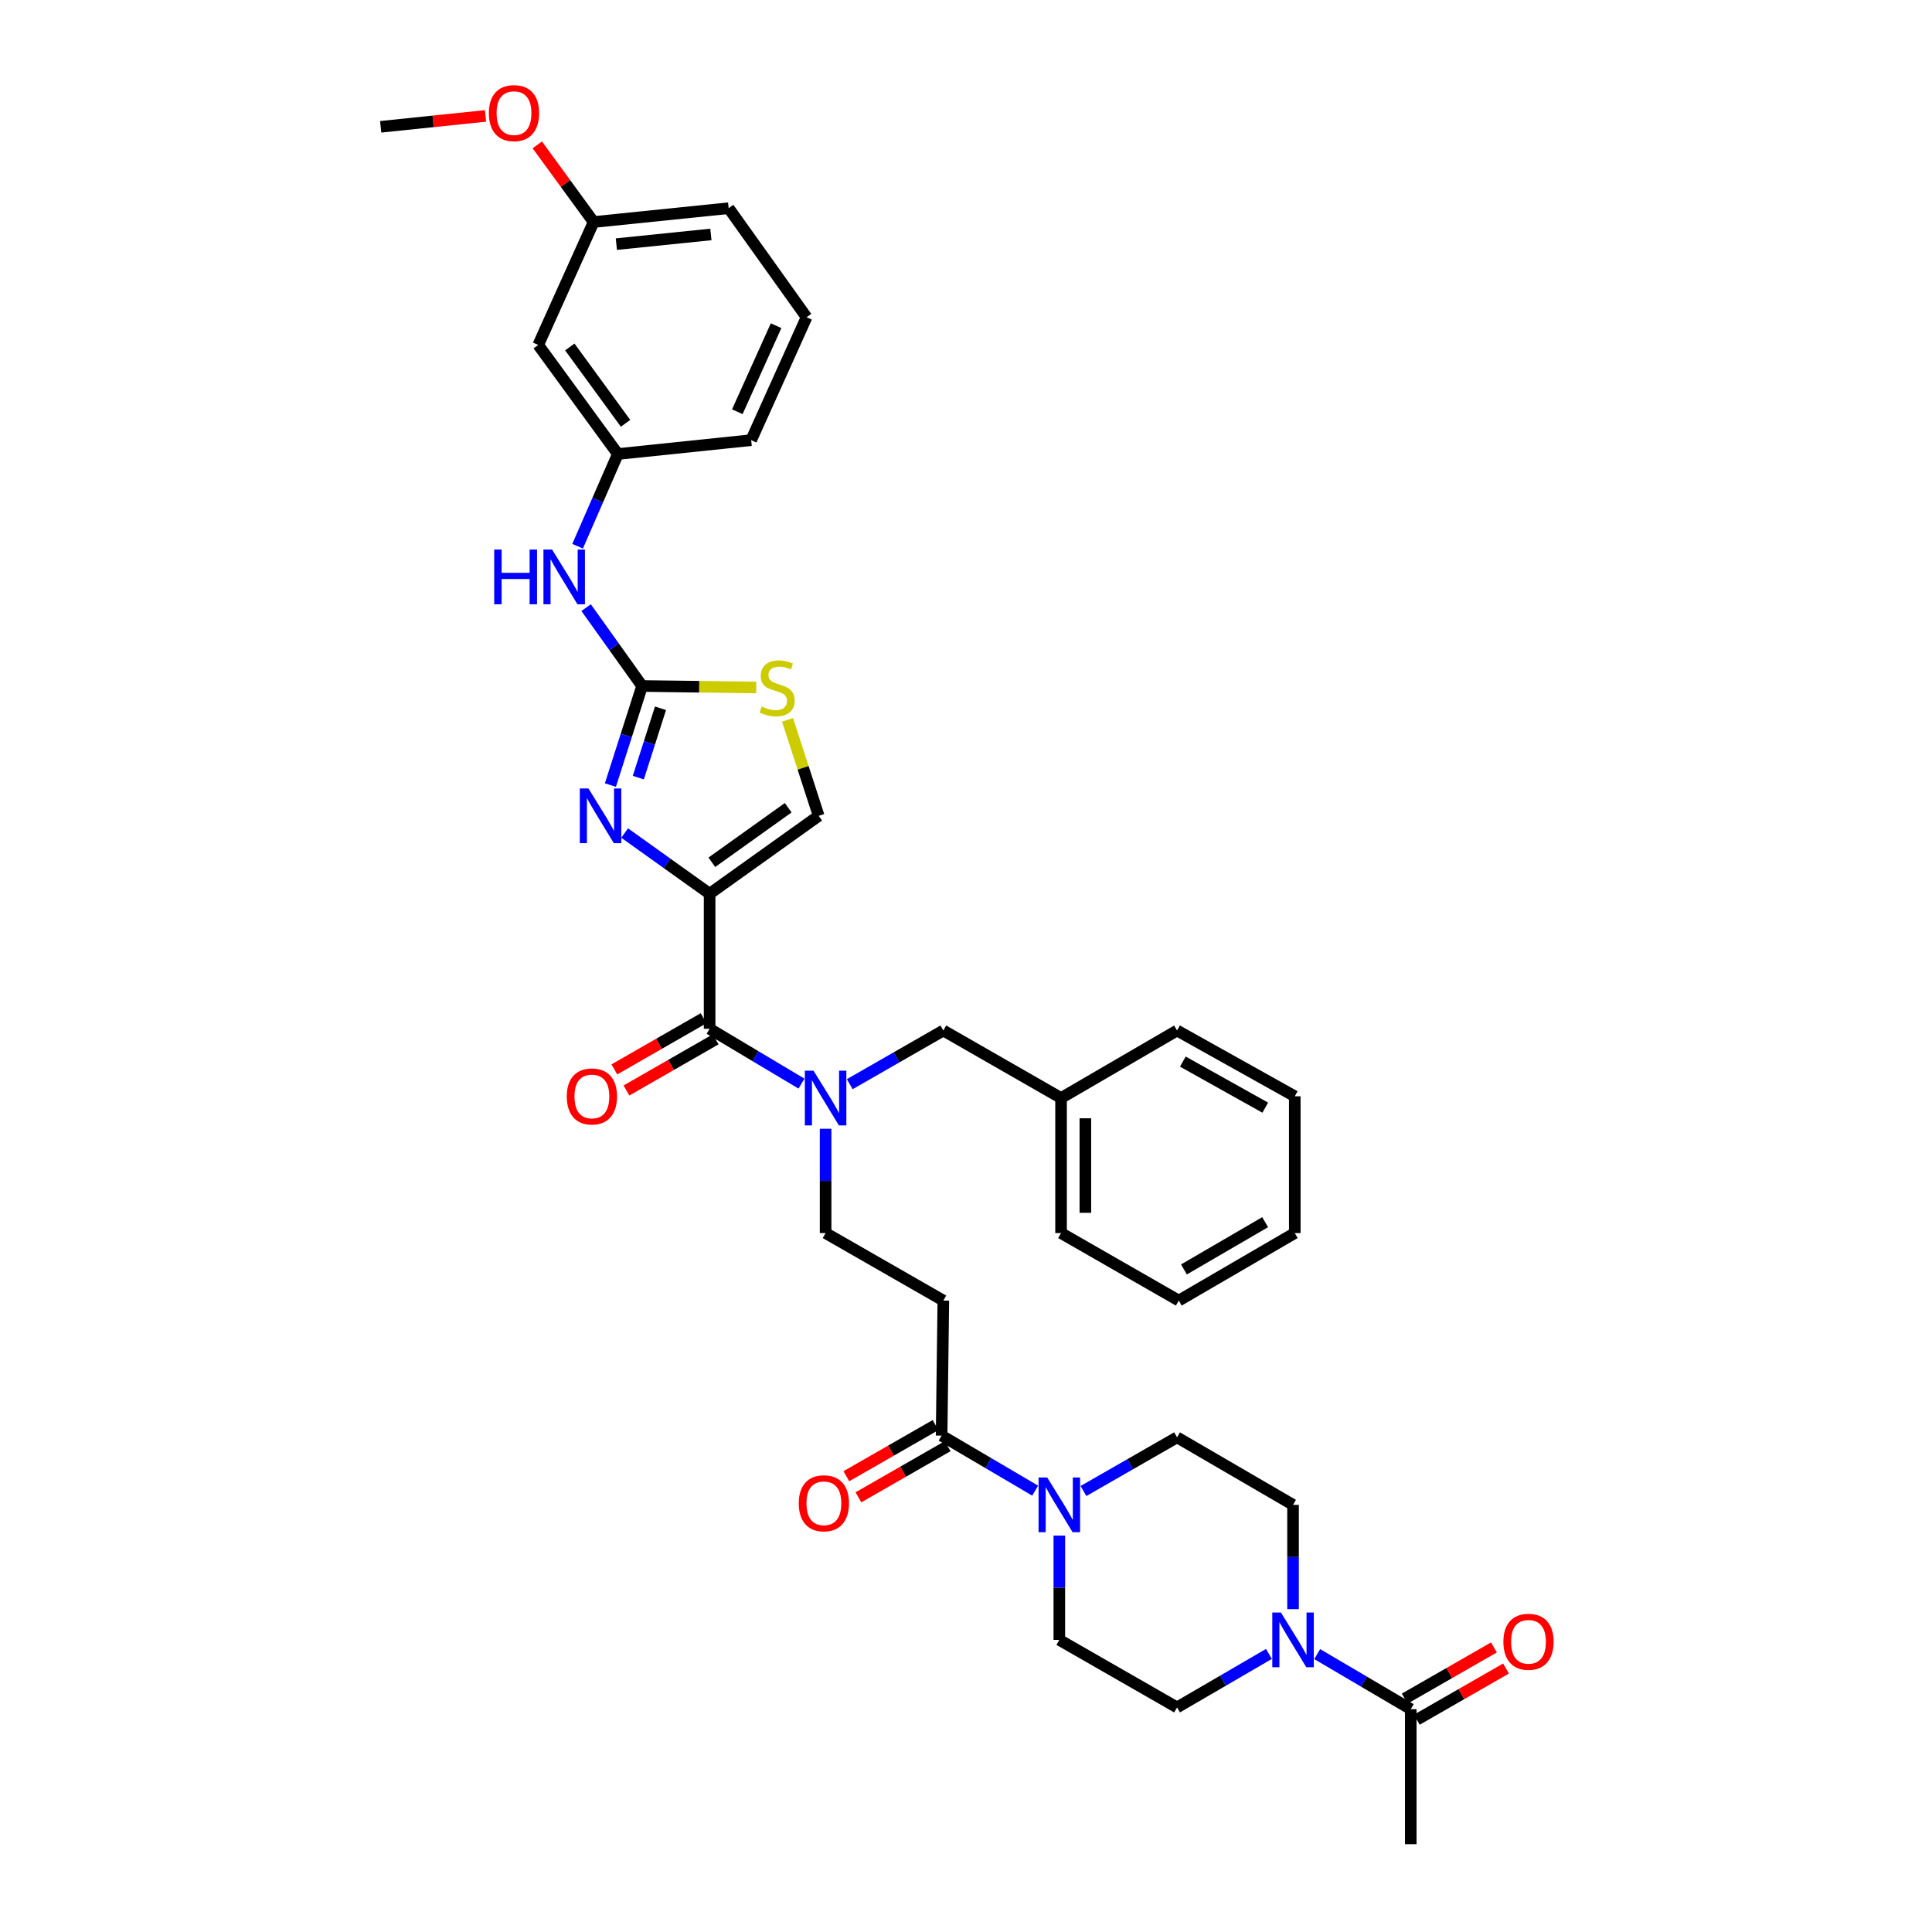 <?xml version='1.0' encoding='iso-8859-1'?>
<svg version='1.1' baseProfile='full'
              xmlns='http://www.w3.org/2000/svg'
                      xmlns:rdkit='http://www.rdkit.org/xml'
                      xmlns:xlink='http://www.w3.org/1999/xlink'
                  xml:space='preserve'
width='1000px' height='1000px' viewBox='0 0 1000 1000'>
<!-- END OF HEADER -->
<rect style='opacity:1.0;fill:#FFFFFF;stroke:none' width='1000' height='1000' x='0' y='0'> </rect>
<path class='bond-0' d='M 681.785,856.167 L 705.997,870.412' style='fill:none;fill-rule:evenodd;stroke:#0000FF;stroke-width:6px;stroke-linecap:butt;stroke-linejoin:miter;stroke-opacity:1' />
<path class='bond-0' d='M 705.997,870.412 L 730.21,884.656' style='fill:none;fill-rule:evenodd;stroke:#000000;stroke-width:6px;stroke-linecap:butt;stroke-linejoin:miter;stroke-opacity:1' />
<path class='bond-1' d='M 656.8,856.071 L 633.02,869.913' style='fill:none;fill-rule:evenodd;stroke:#0000FF;stroke-width:6px;stroke-linecap:butt;stroke-linejoin:miter;stroke-opacity:1' />
<path class='bond-1' d='M 633.02,869.913 L 609.239,883.754' style='fill:none;fill-rule:evenodd;stroke:#000000;stroke-width:6px;stroke-linecap:butt;stroke-linejoin:miter;stroke-opacity:1' />
<path class='bond-2' d='M 669.277,832.902 L 669.277,805.907' style='fill:none;fill-rule:evenodd;stroke:#0000FF;stroke-width:6px;stroke-linecap:butt;stroke-linejoin:miter;stroke-opacity:1' />
<path class='bond-2' d='M 669.277,805.907 L 669.277,778.913' style='fill:none;fill-rule:evenodd;stroke:#000000;stroke-width:6px;stroke-linecap:butt;stroke-linejoin:miter;stroke-opacity:1' />
<path class='bond-3' d='M 484.243,737.615 L 461.154,750.856' style='fill:none;fill-rule:evenodd;stroke:#000000;stroke-width:6px;stroke-linecap:butt;stroke-linejoin:miter;stroke-opacity:1' />
<path class='bond-3' d='M 461.154,750.856 L 438.066,764.097' style='fill:none;fill-rule:evenodd;stroke:#FF0000;stroke-width:6px;stroke-linecap:butt;stroke-linejoin:miter;stroke-opacity:1' />
<path class='bond-3' d='M 490.504,748.532 L 467.415,761.773' style='fill:none;fill-rule:evenodd;stroke:#000000;stroke-width:6px;stroke-linecap:butt;stroke-linejoin:miter;stroke-opacity:1' />
<path class='bond-3' d='M 467.415,761.773 L 444.327,775.014' style='fill:none;fill-rule:evenodd;stroke:#FF0000;stroke-width:6px;stroke-linecap:butt;stroke-linejoin:miter;stroke-opacity:1' />
<path class='bond-4' d='M 487.373,743.073 L 511.586,757.315' style='fill:none;fill-rule:evenodd;stroke:#000000;stroke-width:6px;stroke-linecap:butt;stroke-linejoin:miter;stroke-opacity:1' />
<path class='bond-4' d='M 511.586,757.315 L 535.799,771.556' style='fill:none;fill-rule:evenodd;stroke:#0000FF;stroke-width:6px;stroke-linecap:butt;stroke-linejoin:miter;stroke-opacity:1' />
<path class='bond-5' d='M 487.373,743.073 L 488.268,673.177' style='fill:none;fill-rule:evenodd;stroke:#000000;stroke-width:6px;stroke-linecap:butt;stroke-linejoin:miter;stroke-opacity:1' />
<path class='bond-6' d='M 560.802,771.747 L 585.021,757.857' style='fill:none;fill-rule:evenodd;stroke:#0000FF;stroke-width:6px;stroke-linecap:butt;stroke-linejoin:miter;stroke-opacity:1' />
<path class='bond-6' d='M 585.021,757.857 L 609.239,743.968' style='fill:none;fill-rule:evenodd;stroke:#000000;stroke-width:6px;stroke-linecap:butt;stroke-linejoin:miter;stroke-opacity:1' />
<path class='bond-7' d='M 548.306,794.82 L 548.306,821.815' style='fill:none;fill-rule:evenodd;stroke:#0000FF;stroke-width:6px;stroke-linecap:butt;stroke-linejoin:miter;stroke-opacity:1' />
<path class='bond-7' d='M 548.306,821.815 L 548.306,848.809' style='fill:none;fill-rule:evenodd;stroke:#000000;stroke-width:6px;stroke-linecap:butt;stroke-linejoin:miter;stroke-opacity:1' />
<path class='bond-8' d='M 733.341,890.114 L 756.43,876.871' style='fill:none;fill-rule:evenodd;stroke:#000000;stroke-width:6px;stroke-linecap:butt;stroke-linejoin:miter;stroke-opacity:1' />
<path class='bond-8' d='M 756.43,876.871 L 779.518,863.627' style='fill:none;fill-rule:evenodd;stroke:#FF0000;stroke-width:6px;stroke-linecap:butt;stroke-linejoin:miter;stroke-opacity:1' />
<path class='bond-8' d='M 727.079,879.198 L 750.168,865.954' style='fill:none;fill-rule:evenodd;stroke:#000000;stroke-width:6px;stroke-linecap:butt;stroke-linejoin:miter;stroke-opacity:1' />
<path class='bond-8' d='M 750.168,865.954 L 773.256,852.71' style='fill:none;fill-rule:evenodd;stroke:#FF0000;stroke-width:6px;stroke-linecap:butt;stroke-linejoin:miter;stroke-opacity:1' />
<path class='bond-9' d='M 730.21,884.656 L 730.21,954.545' style='fill:none;fill-rule:evenodd;stroke:#000000;stroke-width:6px;stroke-linecap:butt;stroke-linejoin:miter;stroke-opacity:1' />
<path class='bond-10' d='M 367.297,532.496 L 391.072,546.689' style='fill:none;fill-rule:evenodd;stroke:#000000;stroke-width:6px;stroke-linecap:butt;stroke-linejoin:miter;stroke-opacity:1' />
<path class='bond-10' d='M 391.072,546.689 L 414.847,560.881' style='fill:none;fill-rule:evenodd;stroke:#0000FF;stroke-width:6px;stroke-linecap:butt;stroke-linejoin:miter;stroke-opacity:1' />
<path class='bond-11' d='M 364.166,527.037 L 341.078,540.279' style='fill:none;fill-rule:evenodd;stroke:#000000;stroke-width:6px;stroke-linecap:butt;stroke-linejoin:miter;stroke-opacity:1' />
<path class='bond-11' d='M 341.078,540.279 L 317.989,553.52' style='fill:none;fill-rule:evenodd;stroke:#FF0000;stroke-width:6px;stroke-linecap:butt;stroke-linejoin:miter;stroke-opacity:1' />
<path class='bond-11' d='M 370.427,537.955 L 347.339,551.196' style='fill:none;fill-rule:evenodd;stroke:#000000;stroke-width:6px;stroke-linecap:butt;stroke-linejoin:miter;stroke-opacity:1' />
<path class='bond-11' d='M 347.339,551.196 L 324.25,564.437' style='fill:none;fill-rule:evenodd;stroke:#FF0000;stroke-width:6px;stroke-linecap:butt;stroke-linejoin:miter;stroke-opacity:1' />
<path class='bond-12' d='M 367.297,532.496 L 367.297,462.6' style='fill:none;fill-rule:evenodd;stroke:#000000;stroke-width:6px;stroke-linecap:butt;stroke-linejoin:miter;stroke-opacity:1' />
<path class='bond-13' d='M 439.831,561.169 L 464.05,547.28' style='fill:none;fill-rule:evenodd;stroke:#0000FF;stroke-width:6px;stroke-linecap:butt;stroke-linejoin:miter;stroke-opacity:1' />
<path class='bond-13' d='M 464.05,547.28 L 488.268,533.391' style='fill:none;fill-rule:evenodd;stroke:#000000;stroke-width:6px;stroke-linecap:butt;stroke-linejoin:miter;stroke-opacity:1' />
<path class='bond-14' d='M 427.335,584.243 L 427.335,611.238' style='fill:none;fill-rule:evenodd;stroke:#0000FF;stroke-width:6px;stroke-linecap:butt;stroke-linejoin:miter;stroke-opacity:1' />
<path class='bond-14' d='M 427.335,611.238 L 427.335,638.232' style='fill:none;fill-rule:evenodd;stroke:#000000;stroke-width:6px;stroke-linecap:butt;stroke-linejoin:miter;stroke-opacity:1' />
<path class='bond-15' d='M 488.268,673.177 L 427.335,638.232' style='fill:none;fill-rule:evenodd;stroke:#000000;stroke-width:6px;stroke-linecap:butt;stroke-linejoin:miter;stroke-opacity:1' />
<path class='bond-16' d='M 391.414,355.83 L 361.883,355.452' style='fill:none;fill-rule:evenodd;stroke:#CCCC00;stroke-width:6px;stroke-linecap:butt;stroke-linejoin:miter;stroke-opacity:1' />
<path class='bond-16' d='M 361.883,355.452 L 332.352,355.074' style='fill:none;fill-rule:evenodd;stroke:#000000;stroke-width:6px;stroke-linecap:butt;stroke-linejoin:miter;stroke-opacity:1' />
<path class='bond-17' d='M 407.633,372.591 L 415.691,397.435' style='fill:none;fill-rule:evenodd;stroke:#CCCC00;stroke-width:6px;stroke-linecap:butt;stroke-linejoin:miter;stroke-opacity:1' />
<path class='bond-17' d='M 415.691,397.435 L 423.748,422.278' style='fill:none;fill-rule:evenodd;stroke:#000000;stroke-width:6px;stroke-linecap:butt;stroke-linejoin:miter;stroke-opacity:1' />
<path class='bond-18' d='M 332.352,355.074 L 324.147,380.714' style='fill:none;fill-rule:evenodd;stroke:#000000;stroke-width:6px;stroke-linecap:butt;stroke-linejoin:miter;stroke-opacity:1' />
<path class='bond-18' d='M 324.147,380.714 L 315.942,406.354' style='fill:none;fill-rule:evenodd;stroke:#0000FF;stroke-width:6px;stroke-linecap:butt;stroke-linejoin:miter;stroke-opacity:1' />
<path class='bond-18' d='M 341.877,366.602 L 336.133,384.55' style='fill:none;fill-rule:evenodd;stroke:#000000;stroke-width:6px;stroke-linecap:butt;stroke-linejoin:miter;stroke-opacity:1' />
<path class='bond-18' d='M 336.133,384.55 L 330.389,402.498' style='fill:none;fill-rule:evenodd;stroke:#0000FF;stroke-width:6px;stroke-linecap:butt;stroke-linejoin:miter;stroke-opacity:1' />
<path class='bond-19' d='M 332.352,355.074 L 317.865,334.792' style='fill:none;fill-rule:evenodd;stroke:#000000;stroke-width:6px;stroke-linecap:butt;stroke-linejoin:miter;stroke-opacity:1' />
<path class='bond-19' d='M 317.865,334.792 L 303.377,314.51' style='fill:none;fill-rule:evenodd;stroke:#0000FF;stroke-width:6px;stroke-linecap:butt;stroke-linejoin:miter;stroke-opacity:1' />
<path class='bond-20' d='M 323.32,431.188 L 345.308,446.894' style='fill:none;fill-rule:evenodd;stroke:#0000FF;stroke-width:6px;stroke-linecap:butt;stroke-linejoin:miter;stroke-opacity:1' />
<path class='bond-20' d='M 345.308,446.894 L 367.297,462.6' style='fill:none;fill-rule:evenodd;stroke:#000000;stroke-width:6px;stroke-linecap:butt;stroke-linejoin:miter;stroke-opacity:1' />
<path class='bond-21' d='M 367.297,462.6 L 423.748,422.278' style='fill:none;fill-rule:evenodd;stroke:#000000;stroke-width:6px;stroke-linecap:butt;stroke-linejoin:miter;stroke-opacity:1' />
<path class='bond-21' d='M 368.45,446.31 L 407.966,418.085' style='fill:none;fill-rule:evenodd;stroke:#000000;stroke-width:6px;stroke-linecap:butt;stroke-linejoin:miter;stroke-opacity:1' />
<path class='bond-22' d='M 298.964,282.72 L 309.383,258.859' style='fill:none;fill-rule:evenodd;stroke:#0000FF;stroke-width:6px;stroke-linecap:butt;stroke-linejoin:miter;stroke-opacity:1' />
<path class='bond-22' d='M 309.383,258.859 L 319.802,234.998' style='fill:none;fill-rule:evenodd;stroke:#000000;stroke-width:6px;stroke-linecap:butt;stroke-linejoin:miter;stroke-opacity:1' />
<path class='bond-23' d='M 278.586,178.546 L 319.802,234.998' style='fill:none;fill-rule:evenodd;stroke:#000000;stroke-width:6px;stroke-linecap:butt;stroke-linejoin:miter;stroke-opacity:1' />
<path class='bond-23' d='M 294.932,179.593 L 323.784,219.109' style='fill:none;fill-rule:evenodd;stroke:#000000;stroke-width:6px;stroke-linecap:butt;stroke-linejoin:miter;stroke-opacity:1' />
<path class='bond-24' d='M 278.586,178.546 L 307.259,114.921' style='fill:none;fill-rule:evenodd;stroke:#000000;stroke-width:6px;stroke-linecap:butt;stroke-linejoin:miter;stroke-opacity:1' />
<path class='bond-25' d='M 319.802,234.998 L 388.803,227.824' style='fill:none;fill-rule:evenodd;stroke:#000000;stroke-width:6px;stroke-linecap:butt;stroke-linejoin:miter;stroke-opacity:1' />
<path class='bond-26' d='M 307.259,114.921 L 292.677,94.95' style='fill:none;fill-rule:evenodd;stroke:#000000;stroke-width:6px;stroke-linecap:butt;stroke-linejoin:miter;stroke-opacity:1' />
<path class='bond-26' d='M 292.677,94.95 L 278.095,74.978' style='fill:none;fill-rule:evenodd;stroke:#FF0000;stroke-width:6px;stroke-linecap:butt;stroke-linejoin:miter;stroke-opacity:1' />
<path class='bond-27' d='M 307.259,114.921 L 377.155,107.755' style='fill:none;fill-rule:evenodd;stroke:#000000;stroke-width:6px;stroke-linecap:butt;stroke-linejoin:miter;stroke-opacity:1' />
<path class='bond-27' d='M 319.027,126.366 L 367.954,121.349' style='fill:none;fill-rule:evenodd;stroke:#000000;stroke-width:6px;stroke-linecap:butt;stroke-linejoin:miter;stroke-opacity:1' />
<path class='bond-28' d='M 251.308,60 L 224.175,62.819' style='fill:none;fill-rule:evenodd;stroke:#FF0000;stroke-width:6px;stroke-linecap:butt;stroke-linejoin:miter;stroke-opacity:1' />
<path class='bond-28' d='M 224.175,62.819 L 197.041,65.637' style='fill:none;fill-rule:evenodd;stroke:#000000;stroke-width:6px;stroke-linecap:butt;stroke-linejoin:miter;stroke-opacity:1' />
<path class='bond-29' d='M 417.477,164.206 L 388.803,227.824' style='fill:none;fill-rule:evenodd;stroke:#000000;stroke-width:6px;stroke-linecap:butt;stroke-linejoin:miter;stroke-opacity:1' />
<path class='bond-29' d='M 401.702,168.578 L 381.631,213.11' style='fill:none;fill-rule:evenodd;stroke:#000000;stroke-width:6px;stroke-linecap:butt;stroke-linejoin:miter;stroke-opacity:1' />
<path class='bond-30' d='M 417.477,164.206 L 377.155,107.755' style='fill:none;fill-rule:evenodd;stroke:#000000;stroke-width:6px;stroke-linecap:butt;stroke-linejoin:miter;stroke-opacity:1' />
<path class='bond-31' d='M 549.201,568.336 L 488.268,533.391' style='fill:none;fill-rule:evenodd;stroke:#000000;stroke-width:6px;stroke-linecap:butt;stroke-linejoin:miter;stroke-opacity:1' />
<path class='bond-32' d='M 549.201,568.336 L 549.201,638.232' style='fill:none;fill-rule:evenodd;stroke:#000000;stroke-width:6px;stroke-linecap:butt;stroke-linejoin:miter;stroke-opacity:1' />
<path class='bond-32' d='M 561.786,578.82 L 561.786,627.748' style='fill:none;fill-rule:evenodd;stroke:#000000;stroke-width:6px;stroke-linecap:butt;stroke-linejoin:miter;stroke-opacity:1' />
<path class='bond-33' d='M 549.201,568.336 L 609.239,533.391' style='fill:none;fill-rule:evenodd;stroke:#000000;stroke-width:6px;stroke-linecap:butt;stroke-linejoin:miter;stroke-opacity:1' />
<path class='bond-34' d='M 549.201,638.232 L 610.134,673.177' style='fill:none;fill-rule:evenodd;stroke:#000000;stroke-width:6px;stroke-linecap:butt;stroke-linejoin:miter;stroke-opacity:1' />
<path class='bond-35' d='M 609.239,533.391 L 670.172,567.441' style='fill:none;fill-rule:evenodd;stroke:#000000;stroke-width:6px;stroke-linecap:butt;stroke-linejoin:miter;stroke-opacity:1' />
<path class='bond-35' d='M 612.24,549.485 L 654.893,573.32' style='fill:none;fill-rule:evenodd;stroke:#000000;stroke-width:6px;stroke-linecap:butt;stroke-linejoin:miter;stroke-opacity:1' />
<path class='bond-36' d='M 670.172,567.441 L 670.172,638.232' style='fill:none;fill-rule:evenodd;stroke:#000000;stroke-width:6px;stroke-linecap:butt;stroke-linejoin:miter;stroke-opacity:1' />
<path class='bond-37' d='M 610.134,673.177 L 670.172,638.232' style='fill:none;fill-rule:evenodd;stroke:#000000;stroke-width:6px;stroke-linecap:butt;stroke-linejoin:miter;stroke-opacity:1' />
<path class='bond-37' d='M 612.809,657.058 L 654.836,632.597' style='fill:none;fill-rule:evenodd;stroke:#000000;stroke-width:6px;stroke-linecap:butt;stroke-linejoin:miter;stroke-opacity:1' />
<path class='bond-38' d='M 609.239,883.754 L 548.306,848.809' style='fill:none;fill-rule:evenodd;stroke:#000000;stroke-width:6px;stroke-linecap:butt;stroke-linejoin:miter;stroke-opacity:1' />
<path class='bond-39' d='M 669.277,778.913 L 609.239,743.968' style='fill:none;fill-rule:evenodd;stroke:#000000;stroke-width:6px;stroke-linecap:butt;stroke-linejoin:miter;stroke-opacity:1' />
<path  class='atom-0' d='M 663.017 834.649
L 672.297 849.649
Q 673.217 851.129, 674.697 853.809
Q 676.177 856.489, 676.257 856.649
L 676.257 834.649
L 680.017 834.649
L 680.017 862.969
L 676.137 862.969
L 666.177 846.569
Q 665.017 844.649, 663.777 842.449
Q 662.577 840.249, 662.217 839.569
L 662.217 862.969
L 658.537 862.969
L 658.537 834.649
L 663.017 834.649
' fill='#0000FF'/>
<path  class='atom-2' d='M 413.44 778.098
Q 413.44 771.298, 416.8 767.498
Q 420.16 763.698, 426.44 763.698
Q 432.72 763.698, 436.08 767.498
Q 439.44 771.298, 439.44 778.098
Q 439.44 784.978, 436.04 788.898
Q 432.64 792.778, 426.44 792.778
Q 420.2 792.778, 416.8 788.898
Q 413.44 785.018, 413.44 778.098
M 426.44 789.578
Q 430.76 789.578, 433.08 786.698
Q 435.44 783.778, 435.44 778.098
Q 435.44 772.538, 433.08 769.738
Q 430.76 766.898, 426.44 766.898
Q 422.12 766.898, 419.76 769.698
Q 417.44 772.498, 417.44 778.098
Q 417.44 783.818, 419.76 786.698
Q 422.12 789.578, 426.44 789.578
' fill='#FF0000'/>
<path  class='atom-3' d='M 542.046 764.753
L 551.326 779.753
Q 552.246 781.233, 553.726 783.913
Q 555.206 786.593, 555.286 786.753
L 555.286 764.753
L 559.046 764.753
L 559.046 793.073
L 555.166 793.073
L 545.206 776.673
Q 544.046 774.753, 542.806 772.553
Q 541.606 770.353, 541.246 769.673
L 541.246 793.073
L 537.566 793.073
L 537.566 764.753
L 542.046 764.753
' fill='#0000FF'/>
<path  class='atom-6' d='M 421.075 554.176
L 430.355 569.176
Q 431.275 570.656, 432.755 573.336
Q 434.235 576.016, 434.315 576.176
L 434.315 554.176
L 438.075 554.176
L 438.075 582.496
L 434.195 582.496
L 424.235 566.096
Q 423.075 564.176, 421.835 561.976
Q 420.635 559.776, 420.275 559.096
L 420.275 582.496
L 416.595 582.496
L 416.595 554.176
L 421.075 554.176
' fill='#0000FF'/>
<path  class='atom-7' d='M 293.364 567.521
Q 293.364 560.721, 296.724 556.921
Q 300.084 553.121, 306.364 553.121
Q 312.644 553.121, 316.004 556.921
Q 319.364 560.721, 319.364 567.521
Q 319.364 574.401, 315.964 578.321
Q 312.564 582.201, 306.364 582.201
Q 300.124 582.201, 296.724 578.321
Q 293.364 574.441, 293.364 567.521
M 306.364 579.001
Q 310.684 579.001, 313.004 576.121
Q 315.364 573.201, 315.364 567.521
Q 315.364 561.961, 313.004 559.161
Q 310.684 556.321, 306.364 556.321
Q 302.044 556.321, 299.684 559.121
Q 297.364 561.921, 297.364 567.521
Q 297.364 573.241, 299.684 576.121
Q 302.044 579.001, 306.364 579.001
' fill='#FF0000'/>
<path  class='atom-9' d='M 394.242 365.689
Q 394.562 365.809, 395.882 366.369
Q 397.202 366.929, 398.642 367.289
Q 400.122 367.609, 401.562 367.609
Q 404.242 367.609, 405.802 366.329
Q 407.362 365.009, 407.362 362.729
Q 407.362 361.169, 406.562 360.209
Q 405.802 359.249, 404.602 358.729
Q 403.402 358.209, 401.402 357.609
Q 398.882 356.849, 397.362 356.129
Q 395.882 355.409, 394.802 353.889
Q 393.762 352.369, 393.762 349.809
Q 393.762 346.249, 396.162 344.049
Q 398.602 341.849, 403.402 341.849
Q 406.682 341.849, 410.402 343.409
L 409.482 346.489
Q 406.082 345.089, 403.522 345.089
Q 400.762 345.089, 399.242 346.249
Q 397.722 347.369, 397.762 349.329
Q 397.762 350.849, 398.522 351.769
Q 399.322 352.689, 400.442 353.209
Q 401.602 353.729, 403.522 354.329
Q 406.082 355.129, 407.602 355.929
Q 409.122 356.729, 410.202 358.369
Q 411.322 359.969, 411.322 362.729
Q 411.322 366.649, 408.682 368.769
Q 406.082 370.849, 401.722 370.849
Q 399.202 370.849, 397.282 370.289
Q 395.402 369.769, 393.162 368.849
L 394.242 365.689
' fill='#CCCC00'/>
<path  class='atom-11' d='M 304.586 408.118
L 313.866 423.118
Q 314.786 424.598, 316.266 427.278
Q 317.746 429.958, 317.826 430.118
L 317.826 408.118
L 321.586 408.118
L 321.586 436.438
L 317.706 436.438
L 307.746 420.038
Q 306.586 418.118, 305.346 415.918
Q 304.146 413.718, 303.786 413.038
L 303.786 436.438
L 300.106 436.438
L 300.106 408.118
L 304.586 408.118
' fill='#0000FF'/>
<path  class='atom-14' d='M 255.804 284.455
L 259.644 284.455
L 259.644 296.495
L 274.124 296.495
L 274.124 284.455
L 277.964 284.455
L 277.964 312.775
L 274.124 312.775
L 274.124 299.695
L 259.644 299.695
L 259.644 312.775
L 255.804 312.775
L 255.804 284.455
' fill='#0000FF'/>
<path  class='atom-14' d='M 285.764 284.455
L 295.044 299.455
Q 295.964 300.935, 297.444 303.615
Q 298.924 306.295, 299.004 306.455
L 299.004 284.455
L 302.764 284.455
L 302.764 312.775
L 298.884 312.775
L 288.924 296.375
Q 287.764 294.455, 286.524 292.255
Q 285.324 290.055, 284.964 289.375
L 284.964 312.775
L 281.284 312.775
L 281.284 284.455
L 285.764 284.455
' fill='#0000FF'/>
<path  class='atom-18' d='M 253.043 58.55
Q 253.043 51.75, 256.403 47.95
Q 259.763 44.15, 266.043 44.15
Q 272.323 44.15, 275.683 47.95
Q 279.043 51.75, 279.043 58.55
Q 279.043 65.43, 275.643 69.35
Q 272.243 73.23, 266.043 73.23
Q 259.803 73.23, 256.403 69.35
Q 253.043 65.47, 253.043 58.55
M 266.043 70.03
Q 270.363 70.03, 272.683 67.15
Q 275.043 64.23, 275.043 58.55
Q 275.043 52.99, 272.683 50.19
Q 270.363 47.35, 266.043 47.35
Q 261.723 47.35, 259.363 50.15
Q 257.043 52.95, 257.043 58.55
Q 257.043 64.27, 259.363 67.15
Q 261.723 70.03, 266.043 70.03
' fill='#FF0000'/>
<path  class='atom-31' d='M 778.143 849.784
Q 778.143 842.984, 781.503 839.184
Q 784.863 835.384, 791.143 835.384
Q 797.423 835.384, 800.783 839.184
Q 804.143 842.984, 804.143 849.784
Q 804.143 856.664, 800.743 860.584
Q 797.343 864.464, 791.143 864.464
Q 784.903 864.464, 781.503 860.584
Q 778.143 856.704, 778.143 849.784
M 791.143 861.264
Q 795.463 861.264, 797.783 858.384
Q 800.143 855.464, 800.143 849.784
Q 800.143 844.224, 797.783 841.424
Q 795.463 838.584, 791.143 838.584
Q 786.823 838.584, 784.463 841.384
Q 782.143 844.184, 782.143 849.784
Q 782.143 855.504, 784.463 858.384
Q 786.823 861.264, 791.143 861.264
' fill='#FF0000'/>
</svg>
